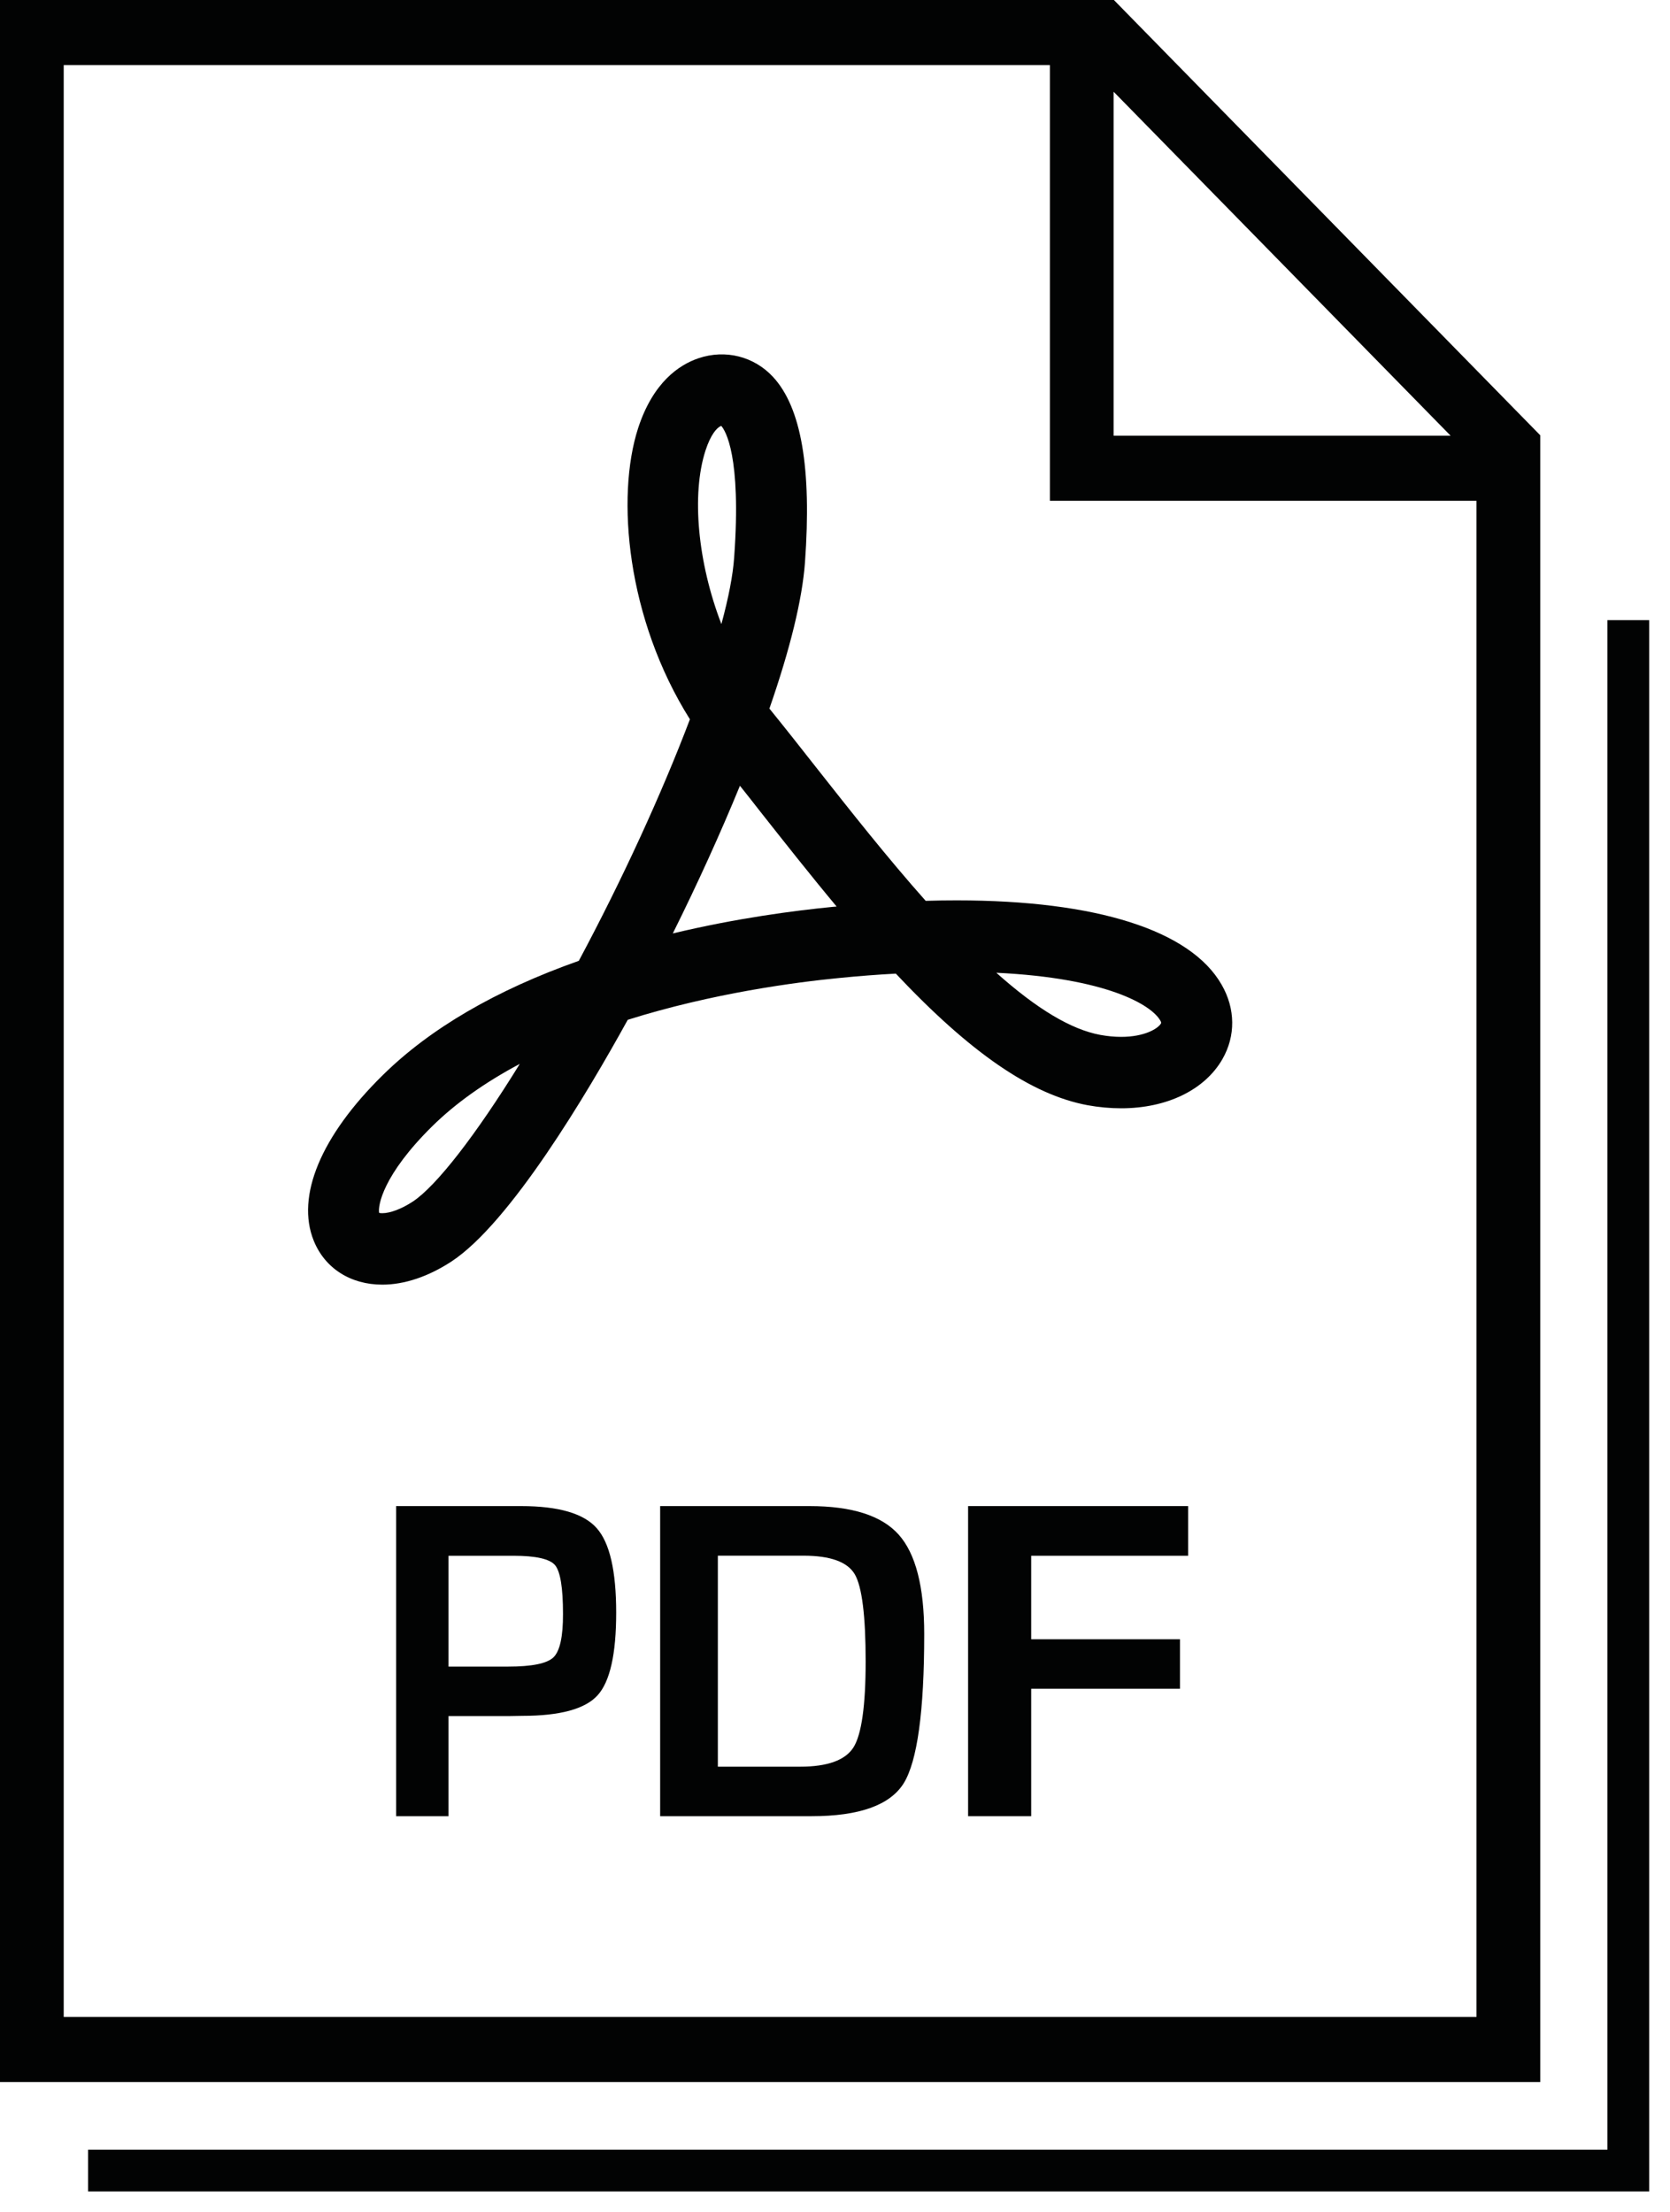 <svg width="40" height="53" viewBox="0 0 40 53" fill="none" xmlns="http://www.w3.org/2000/svg">
<path fill-rule="evenodd" clip-rule="evenodd" d="M13.256 39.705C13.102 39.852 12.741 39.926 12.172 39.926H10.743V37.271H12.299C12.835 37.271 13.166 37.346 13.294 37.495C13.421 37.648 13.485 38.035 13.485 38.664C13.487 39.208 13.41 39.555 13.256 39.705ZM12.483 36.081H12.154H9.488V43.51H10.743V41.111H12.22L12.511 41.106C13.416 41.106 14.017 40.941 14.313 40.614C14.61 40.288 14.759 39.627 14.759 38.634C14.759 37.632 14.603 36.956 14.291 36.608C13.982 36.258 13.379 36.081 12.483 36.081Z" fill="#020303"/>
<path fill-rule="evenodd" clip-rule="evenodd" d="M20.444 41.859C20.249 42.168 19.823 42.324 19.161 42.324H17.194V37.269H19.245C19.89 37.269 20.297 37.417 20.473 37.713C20.647 38.013 20.734 38.708 20.734 39.802C20.734 40.864 20.636 41.549 20.444 41.859ZM19.39 36.081H15.812V43.51H19.434C20.583 43.51 21.319 43.246 21.647 42.719C21.971 42.19 22.137 40.999 22.137 39.146C22.137 38.011 21.931 37.217 21.524 36.763C21.118 36.309 20.408 36.081 19.39 36.081Z" fill="#020303"/>
<path fill-rule="evenodd" clip-rule="evenodd" d="M23.188 43.51H24.699V40.457H28.263V39.271H24.699V37.271H28.458V36.081H23.188V43.51Z" fill="#020303"/>
<path fill-rule="evenodd" clip-rule="evenodd" d="M1.526 48.319V1.559H25.147V11.997H35.365V48.319H1.526ZM26.674 2.198L34.745 10.438H26.674V2.198ZM36.89 10.426L26.68 0H0V49.878H36.892V10.426H36.89Z" fill="#020303"/>
<path fill-rule="evenodd" clip-rule="evenodd" d="M27.789 24.445C27.816 24.488 27.814 24.507 27.808 24.518C27.737 24.642 27.414 24.84 26.854 24.84C26.696 24.84 26.529 24.824 26.356 24.793C25.655 24.663 24.839 24.174 23.864 23.304C26.508 23.43 27.575 24.073 27.789 24.445ZM19.932 21.727C19.029 21.816 17.652 21.994 16.115 22.362C16.711 21.164 17.262 19.949 17.723 18.824C17.883 19.026 18.047 19.231 18.212 19.445C18.768 20.149 19.393 20.943 20.039 21.718L19.932 21.727ZM16.898 10.793C17.022 10.41 17.174 10.239 17.27 10.206C17.273 10.205 17.275 10.205 17.276 10.203C17.369 10.309 17.761 10.906 17.585 13.349C17.556 13.775 17.452 14.312 17.279 14.951C16.713 13.481 16.557 11.848 16.898 10.793ZM9.887 28.786C9.621 28.96 9.349 29.064 9.156 29.064C9.121 29.064 9.096 29.061 9.081 29.056C9.048 28.885 9.169 28.148 10.355 26.979C10.912 26.43 11.616 25.931 12.45 25.487C11.398 27.194 10.45 28.414 9.887 28.786ZM22.172 21.581C21.259 20.555 20.357 19.41 19.545 18.38C19.162 17.892 18.796 17.428 18.453 17.005L18.429 16.975C18.929 15.535 19.216 14.357 19.281 13.472C19.443 11.217 19.193 9.764 18.517 9.031C18.06 8.537 17.374 8.364 16.729 8.583C16.268 8.739 15.642 9.156 15.283 10.261C14.752 11.907 15.01 14.822 16.525 17.232C15.848 19.017 14.907 21.067 13.864 23.018C11.883 23.718 10.302 24.639 9.169 25.756C7.686 27.213 7.084 28.66 7.515 29.724C7.781 30.382 8.394 30.776 9.158 30.776C9.688 30.776 10.262 30.582 10.818 30.218C12.22 29.293 14.053 26.215 15.036 24.431C17.068 23.791 19.076 23.529 20.096 23.43C20.556 23.384 21.015 23.348 21.457 23.325C23.243 25.223 24.702 26.226 26.049 26.477C26.319 26.526 26.591 26.551 26.855 26.551C27.949 26.551 28.856 26.111 29.279 25.374C29.599 24.817 29.592 24.165 29.26 23.589C28.515 22.287 26.262 21.57 22.919 21.57C22.676 21.57 22.428 21.573 22.172 21.581Z" fill="#020303"/>
<path d="M2.109 52H39.001V14.857" stroke="#020303"/>
</svg>
